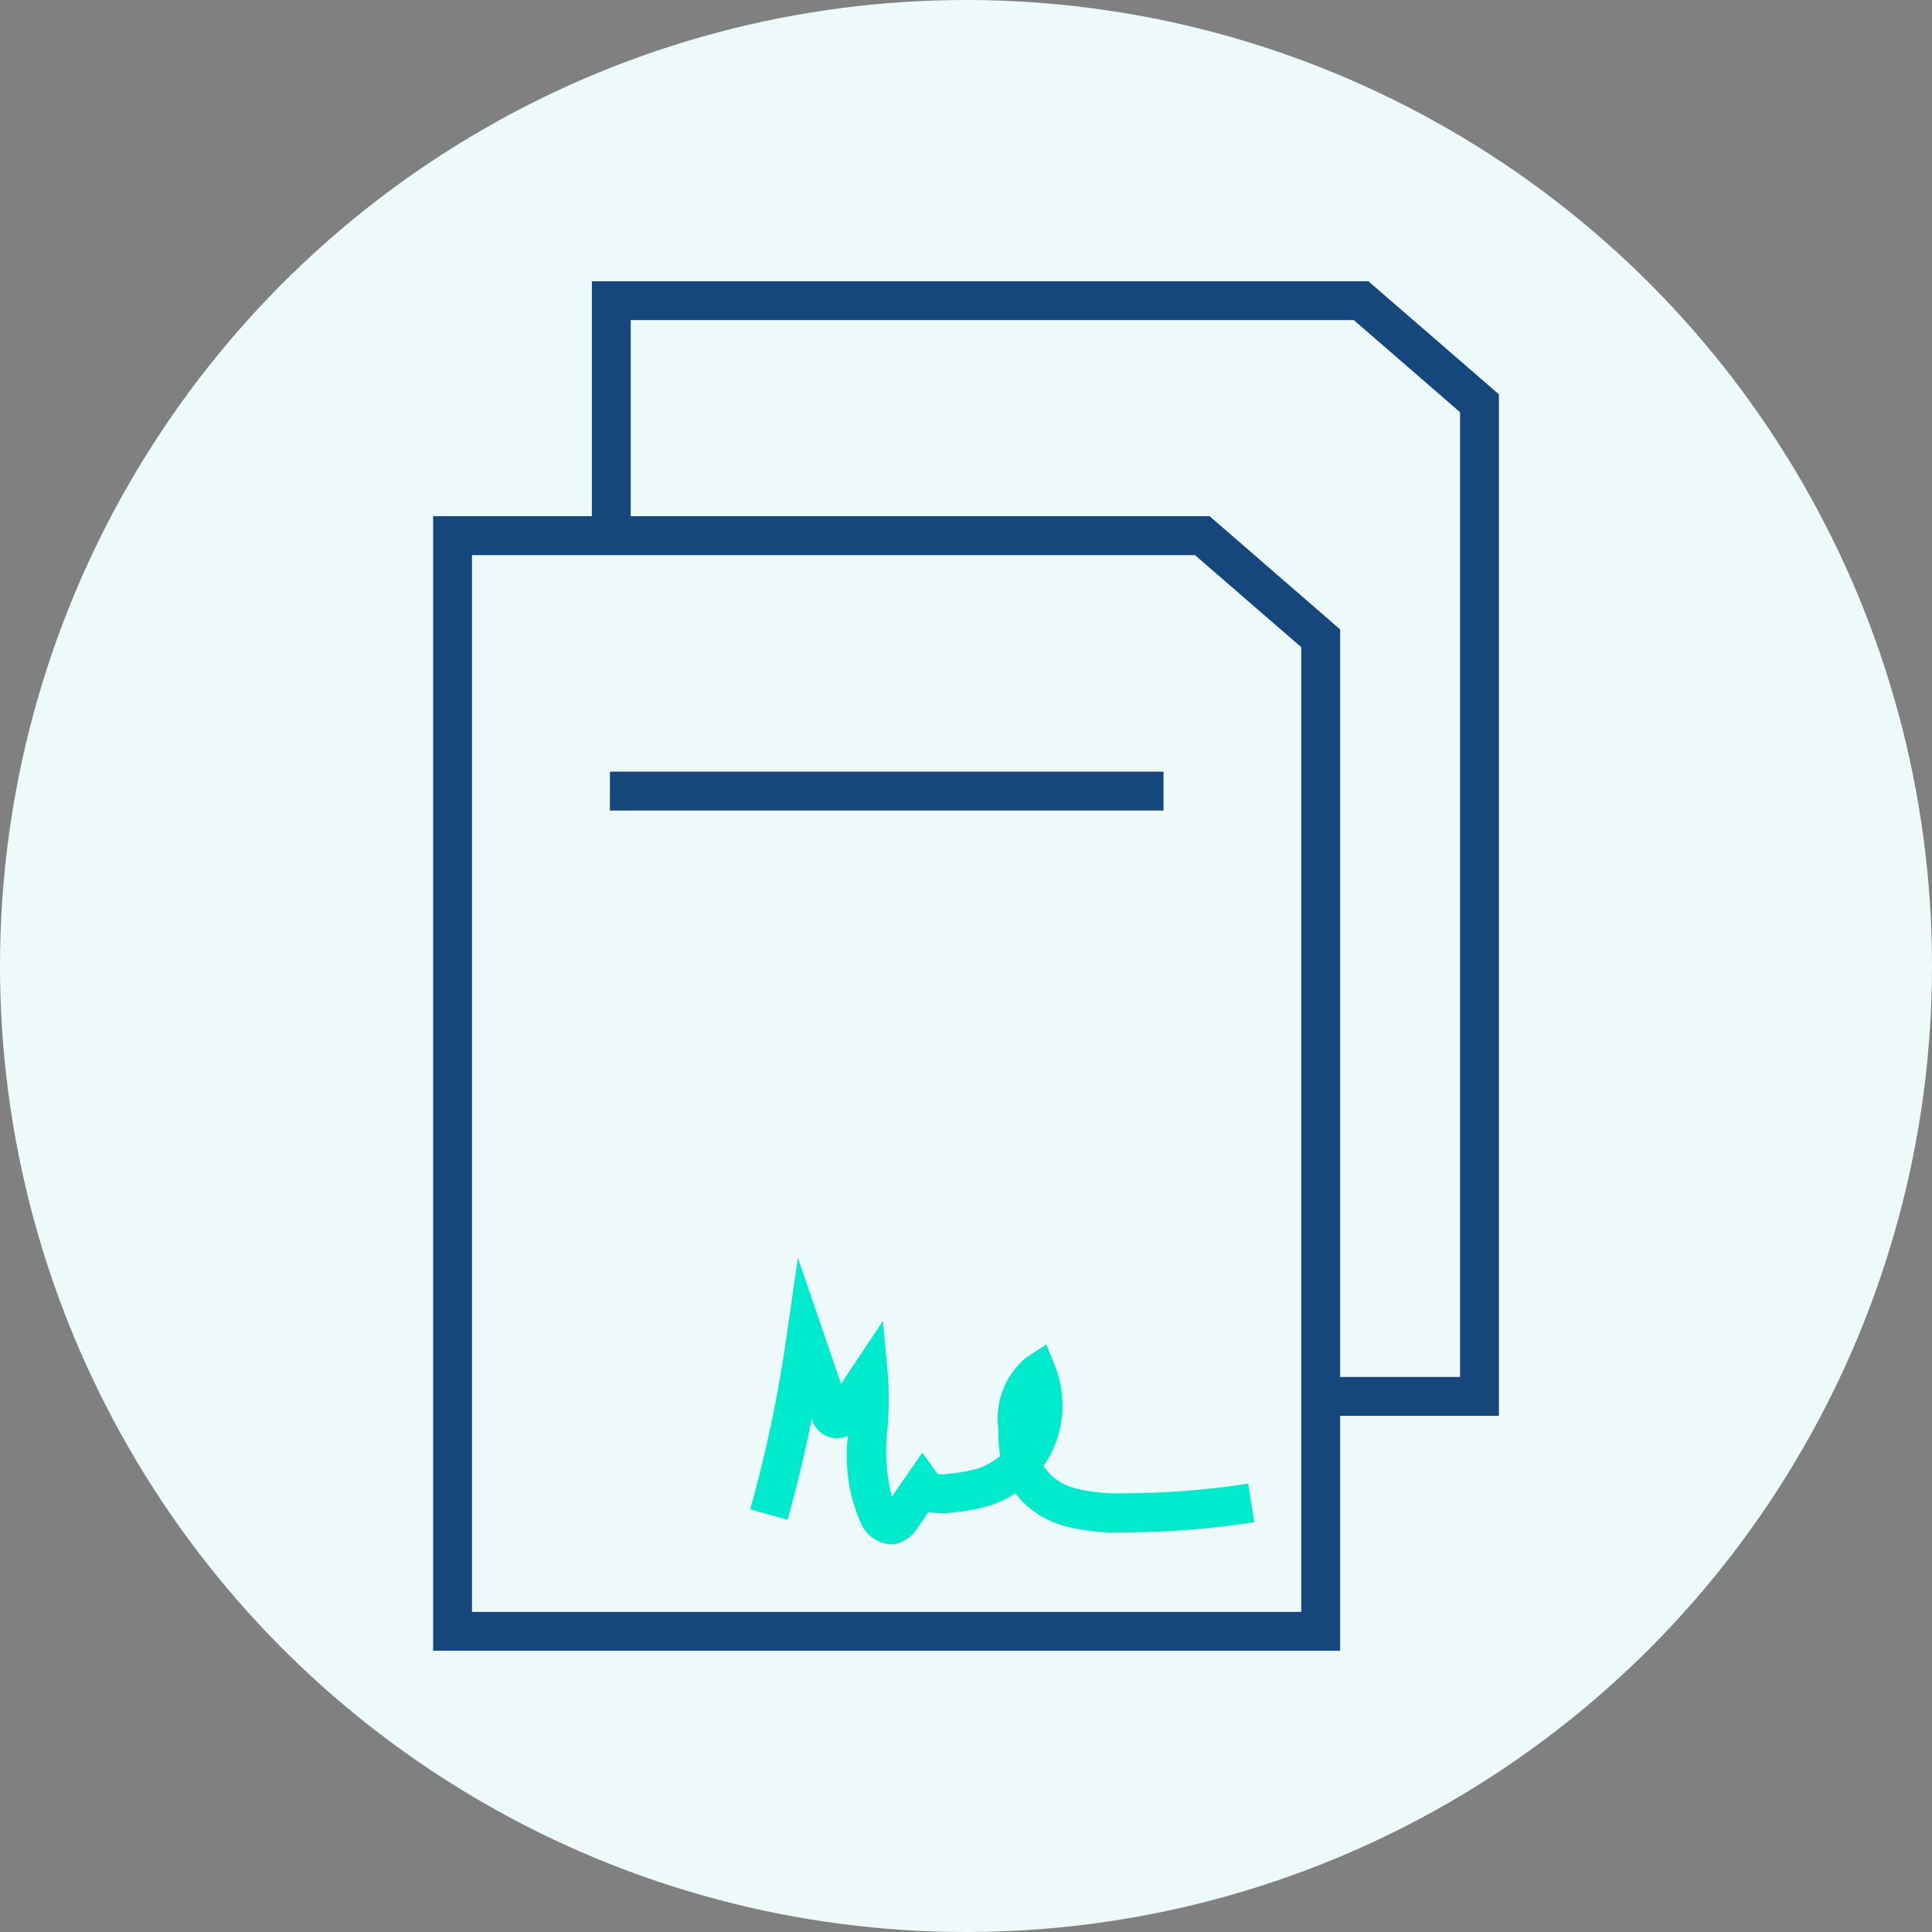 <?xml version="1.0" encoding="UTF-8"?>
<svg xmlns="http://www.w3.org/2000/svg" xmlns:xlink="http://www.w3.org/1999/xlink" width="60" height="60" viewBox="0 0 60 60">
  <rect x="0" y="0" width="60" height="60" fill="#808080" stroke="none"/>
  <defs>
    <clipPath id="clip-e-signature-icon">
      <rect width="60" height="60"></rect>
    </clipPath>
  </defs>
  <g id="e-signature-icon" clip-path="url(#clip-e-signature-icon)">
    <circle id="Ellipse_1" data-name="Ellipse 1" cx="30" cy="30" r="30" fill="#edfaf9"></circle>
    <g id="Signatur_Vertrag_Unterschrift" data-name="Signatur Vertrag Unterschrift" transform="translate(13.451 8.734)">
      <rect id="Rechteck_73" data-name="Rechteck 73" width="17.192" height="1.207" transform="translate(5.491 15.231)" fill="#16477c"></rect>
      <path id="Pfad_179" data-name="Pfad 179" d="M36.339,35.236H30.805V34.029h4.327V4.067l-3.3-2.86H9.377V7.9H8.17V0H32.284l4.055,3.512Z" transform="translate(-3.24)" fill="#16477c"></path>
      <path id="Pfad_180" data-name="Pfad 180" d="M24.114,12.09H0V47.326H28.169V15.608Zm2.848,34.029H1.207V13.3H23.661l3.3,2.86V46.119Z" transform="translate(0 -4.794)" fill="#16477c"></path>
      <path id="Pfad_181" data-name="Pfad 181" d="M20.683,59.155a1.087,1.087,0,0,1-.929-.658,5.205,5.205,0,0,1-.4-2.71.808.808,0,0,1-1.122-.531c-.211,1.056-.465,2.106-.754,3.138l-1.159-.326a41.1,41.1,0,0,0,1.122-5.322L17.8,50.26l1.34,3.916,1.3-1.955.157,1.7a11.192,11.192,0,0,1-.012,1.623,5.737,5.737,0,0,0,.133,2.136l.947-1.37.471.664a1.126,1.126,0,0,0,.326-.006A4.984,4.984,0,0,0,23.4,56.8a2.122,2.122,0,0,0,.682-.386,5.453,5.453,0,0,1-.06-.881A2.446,2.446,0,0,1,24.9,53.35l.616-.4.272.682a3.3,3.3,0,0,1-.072,2.589,3.033,3.033,0,0,1-.284.489v.018a1.635,1.635,0,0,0,.953.682,5.226,5.226,0,0,0,1.454.163,25.45,25.45,0,0,0,3.947-.3l.187,1.195a26.4,26.4,0,0,1-4.14.32,6.078,6.078,0,0,1-1.81-.217,2.883,2.883,0,0,1-1.472-1,3.224,3.224,0,0,1-.766.374,5.962,5.962,0,0,1-1.183.223,2.084,2.084,0,0,1-.742-.018l-.344.495a1.1,1.1,0,0,1-.67.495.749.749,0,0,1-.163.018Z" transform="translate(-6.472 -19.931)" fill="#00eace"></path>
    </g>
  </g>
</svg>

